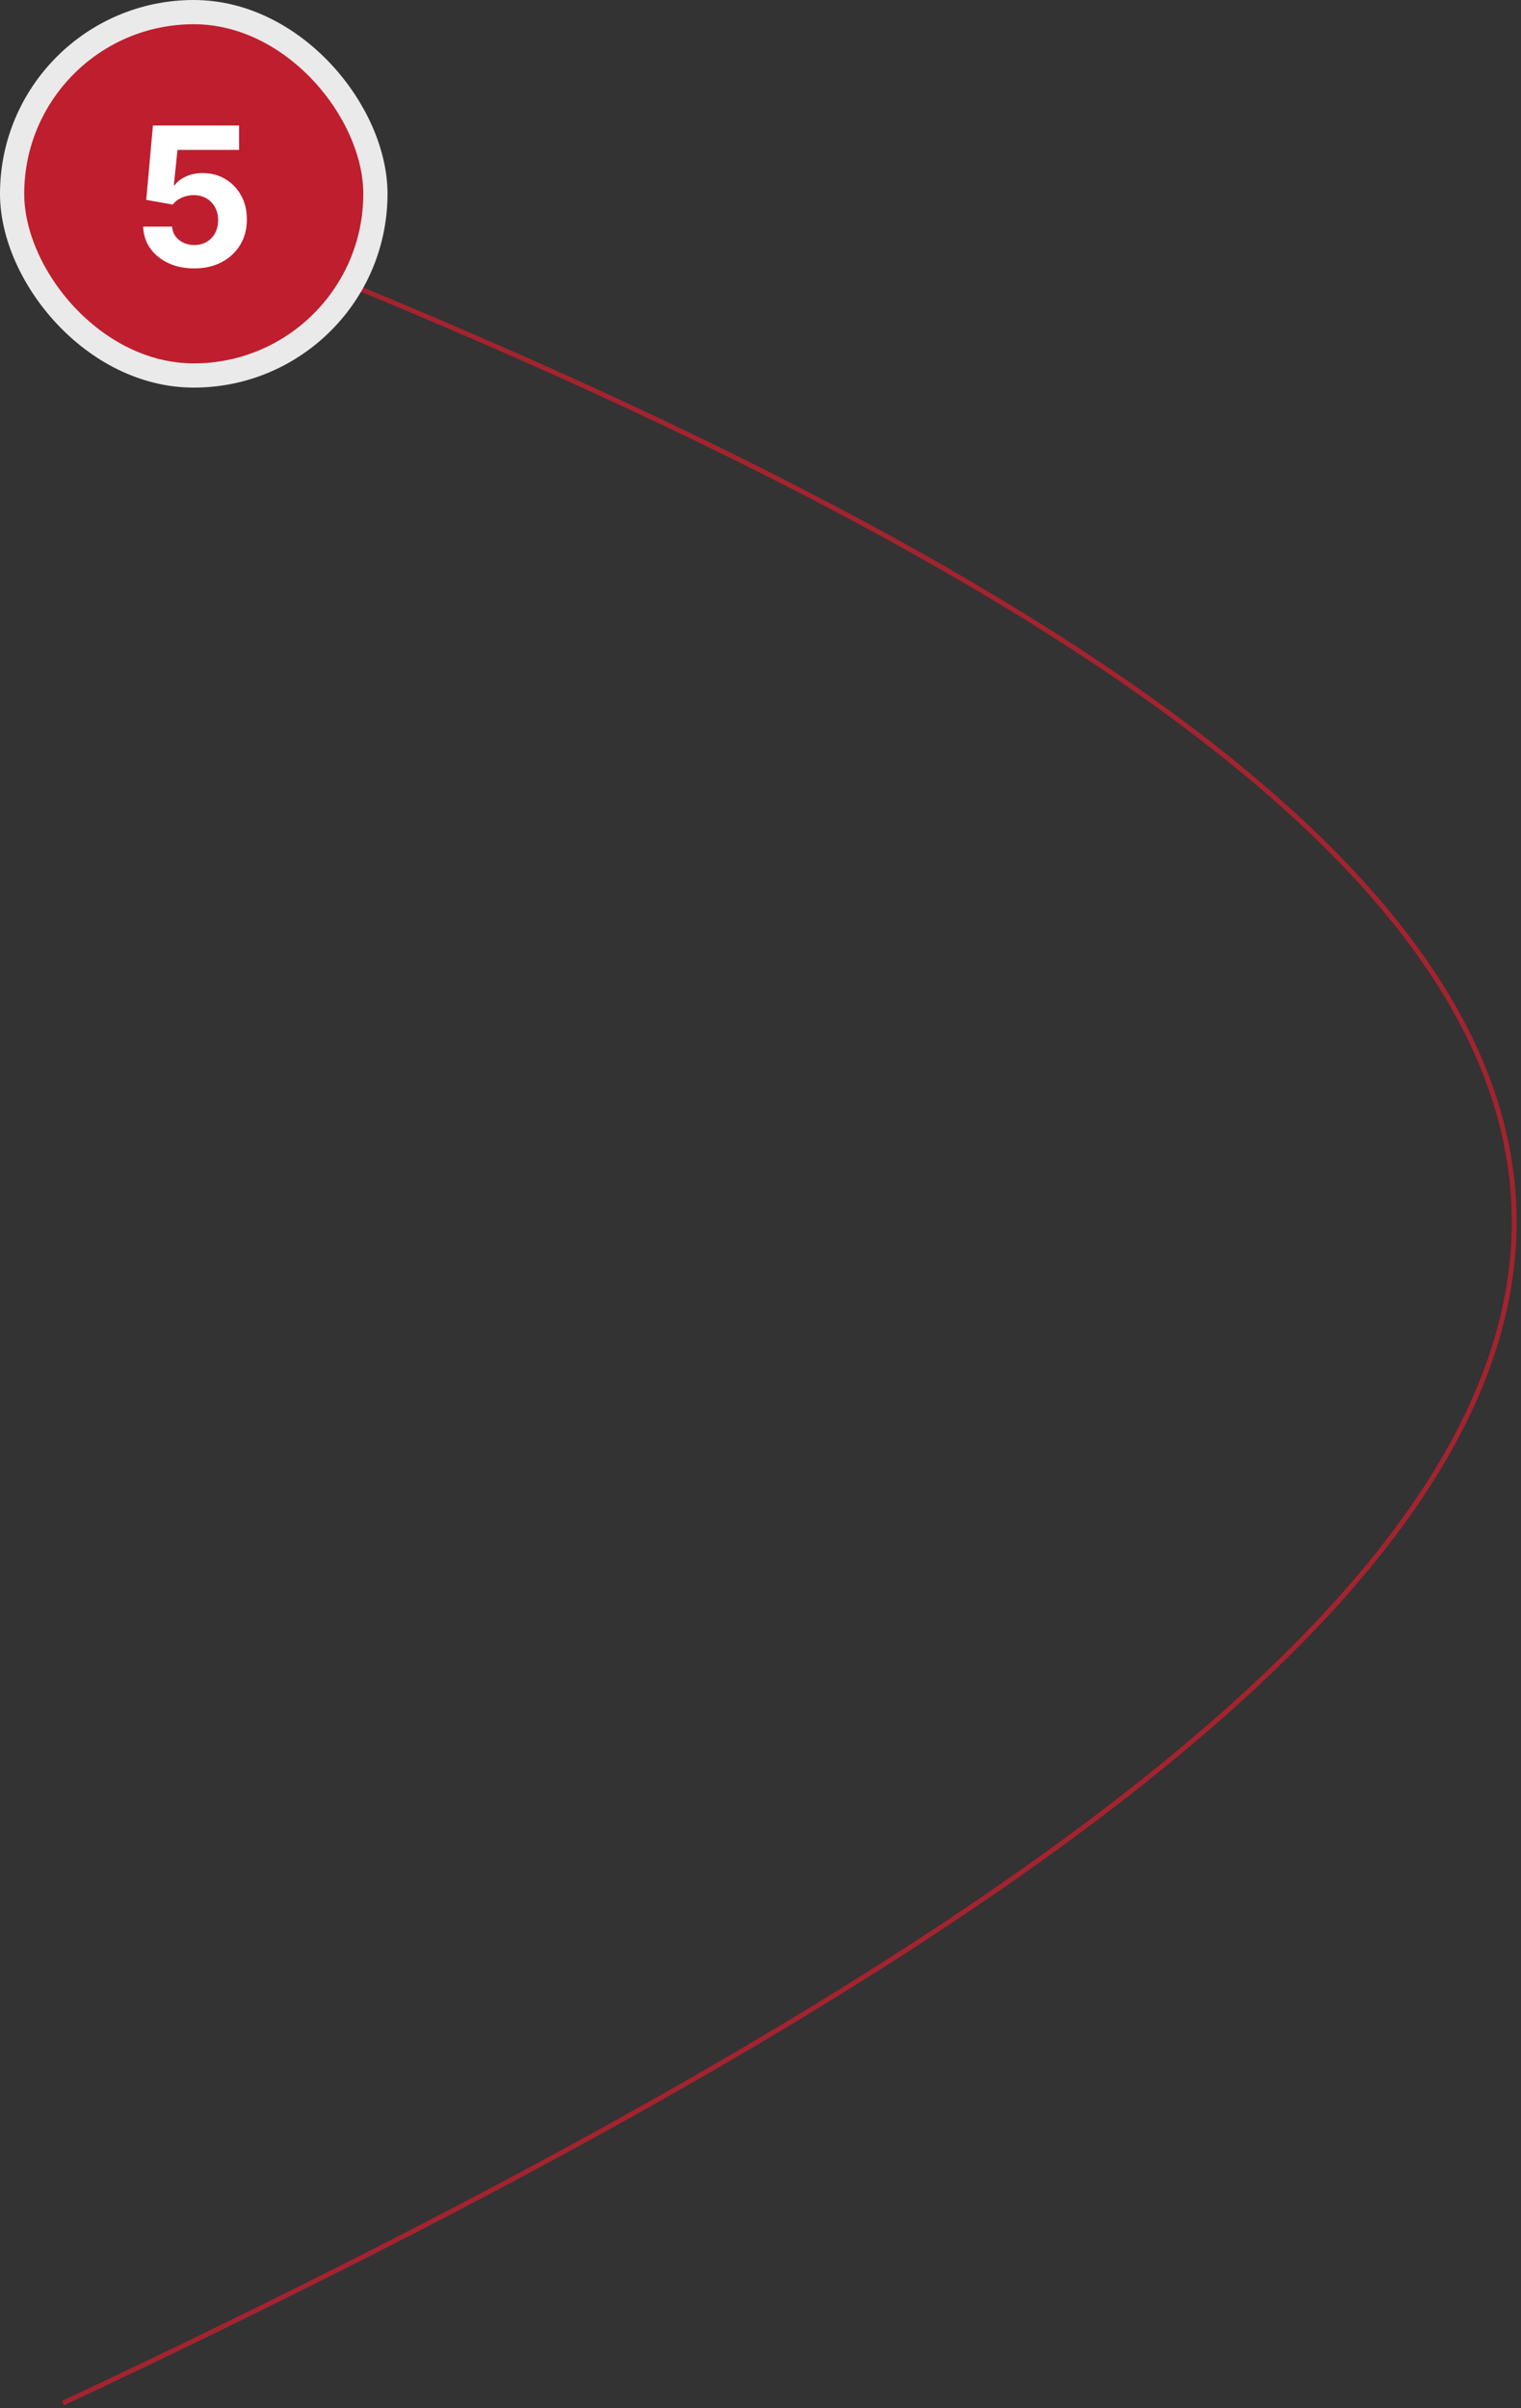 <svg width="314" height="497" viewBox="0 0 314 497" fill="none" xmlns="http://www.w3.org/2000/svg">
<rect x="0" y="0" width="314" height="497" fill="#333333" stroke="none"/>
<path d="M68 57C425 203 378 324.5 13 496" stroke="#BF202F" stroke-opacity="0.8"/>
<rect x="2.5" y="2.5" width="75" height="75" rx="37.5" fill="#BF1E2E"/>
<rect x="2.5" y="2.5" width="75" height="75" rx="37.5" stroke="#EAEAEA" stroke-width="5"/>
<path d="M40.092 55.398C38.085 55.398 36.295 55.028 34.723 54.29C33.16 53.551 31.92 52.533 31.001 51.236C30.083 49.938 29.605 48.452 29.567 46.776H35.533C35.599 47.903 36.072 48.816 36.953 49.517C37.834 50.218 38.88 50.568 40.092 50.568C41.058 50.568 41.91 50.355 42.649 49.929C43.397 49.493 43.98 48.892 44.396 48.125C44.822 47.349 45.035 46.458 45.035 45.455C45.035 44.432 44.818 43.532 44.382 42.756C43.956 41.979 43.364 41.373 42.606 40.938C41.849 40.502 40.983 40.279 40.007 40.27C39.155 40.27 38.326 40.445 37.521 40.795C36.726 41.146 36.106 41.624 35.66 42.23L30.192 41.25L31.57 25.909H49.354V30.938H36.641L35.888 38.224H36.058C36.57 37.505 37.341 36.908 38.374 36.435C39.406 35.961 40.561 35.724 41.84 35.724C43.591 35.724 45.154 36.136 46.527 36.96C47.9 37.784 48.984 38.916 49.78 40.355C50.575 41.785 50.968 43.433 50.959 45.298C50.968 47.258 50.514 49.001 49.595 50.526C48.686 52.041 47.412 53.234 45.774 54.105C44.145 54.967 42.251 55.398 40.092 55.398Z" fill="white"/>
</svg>
